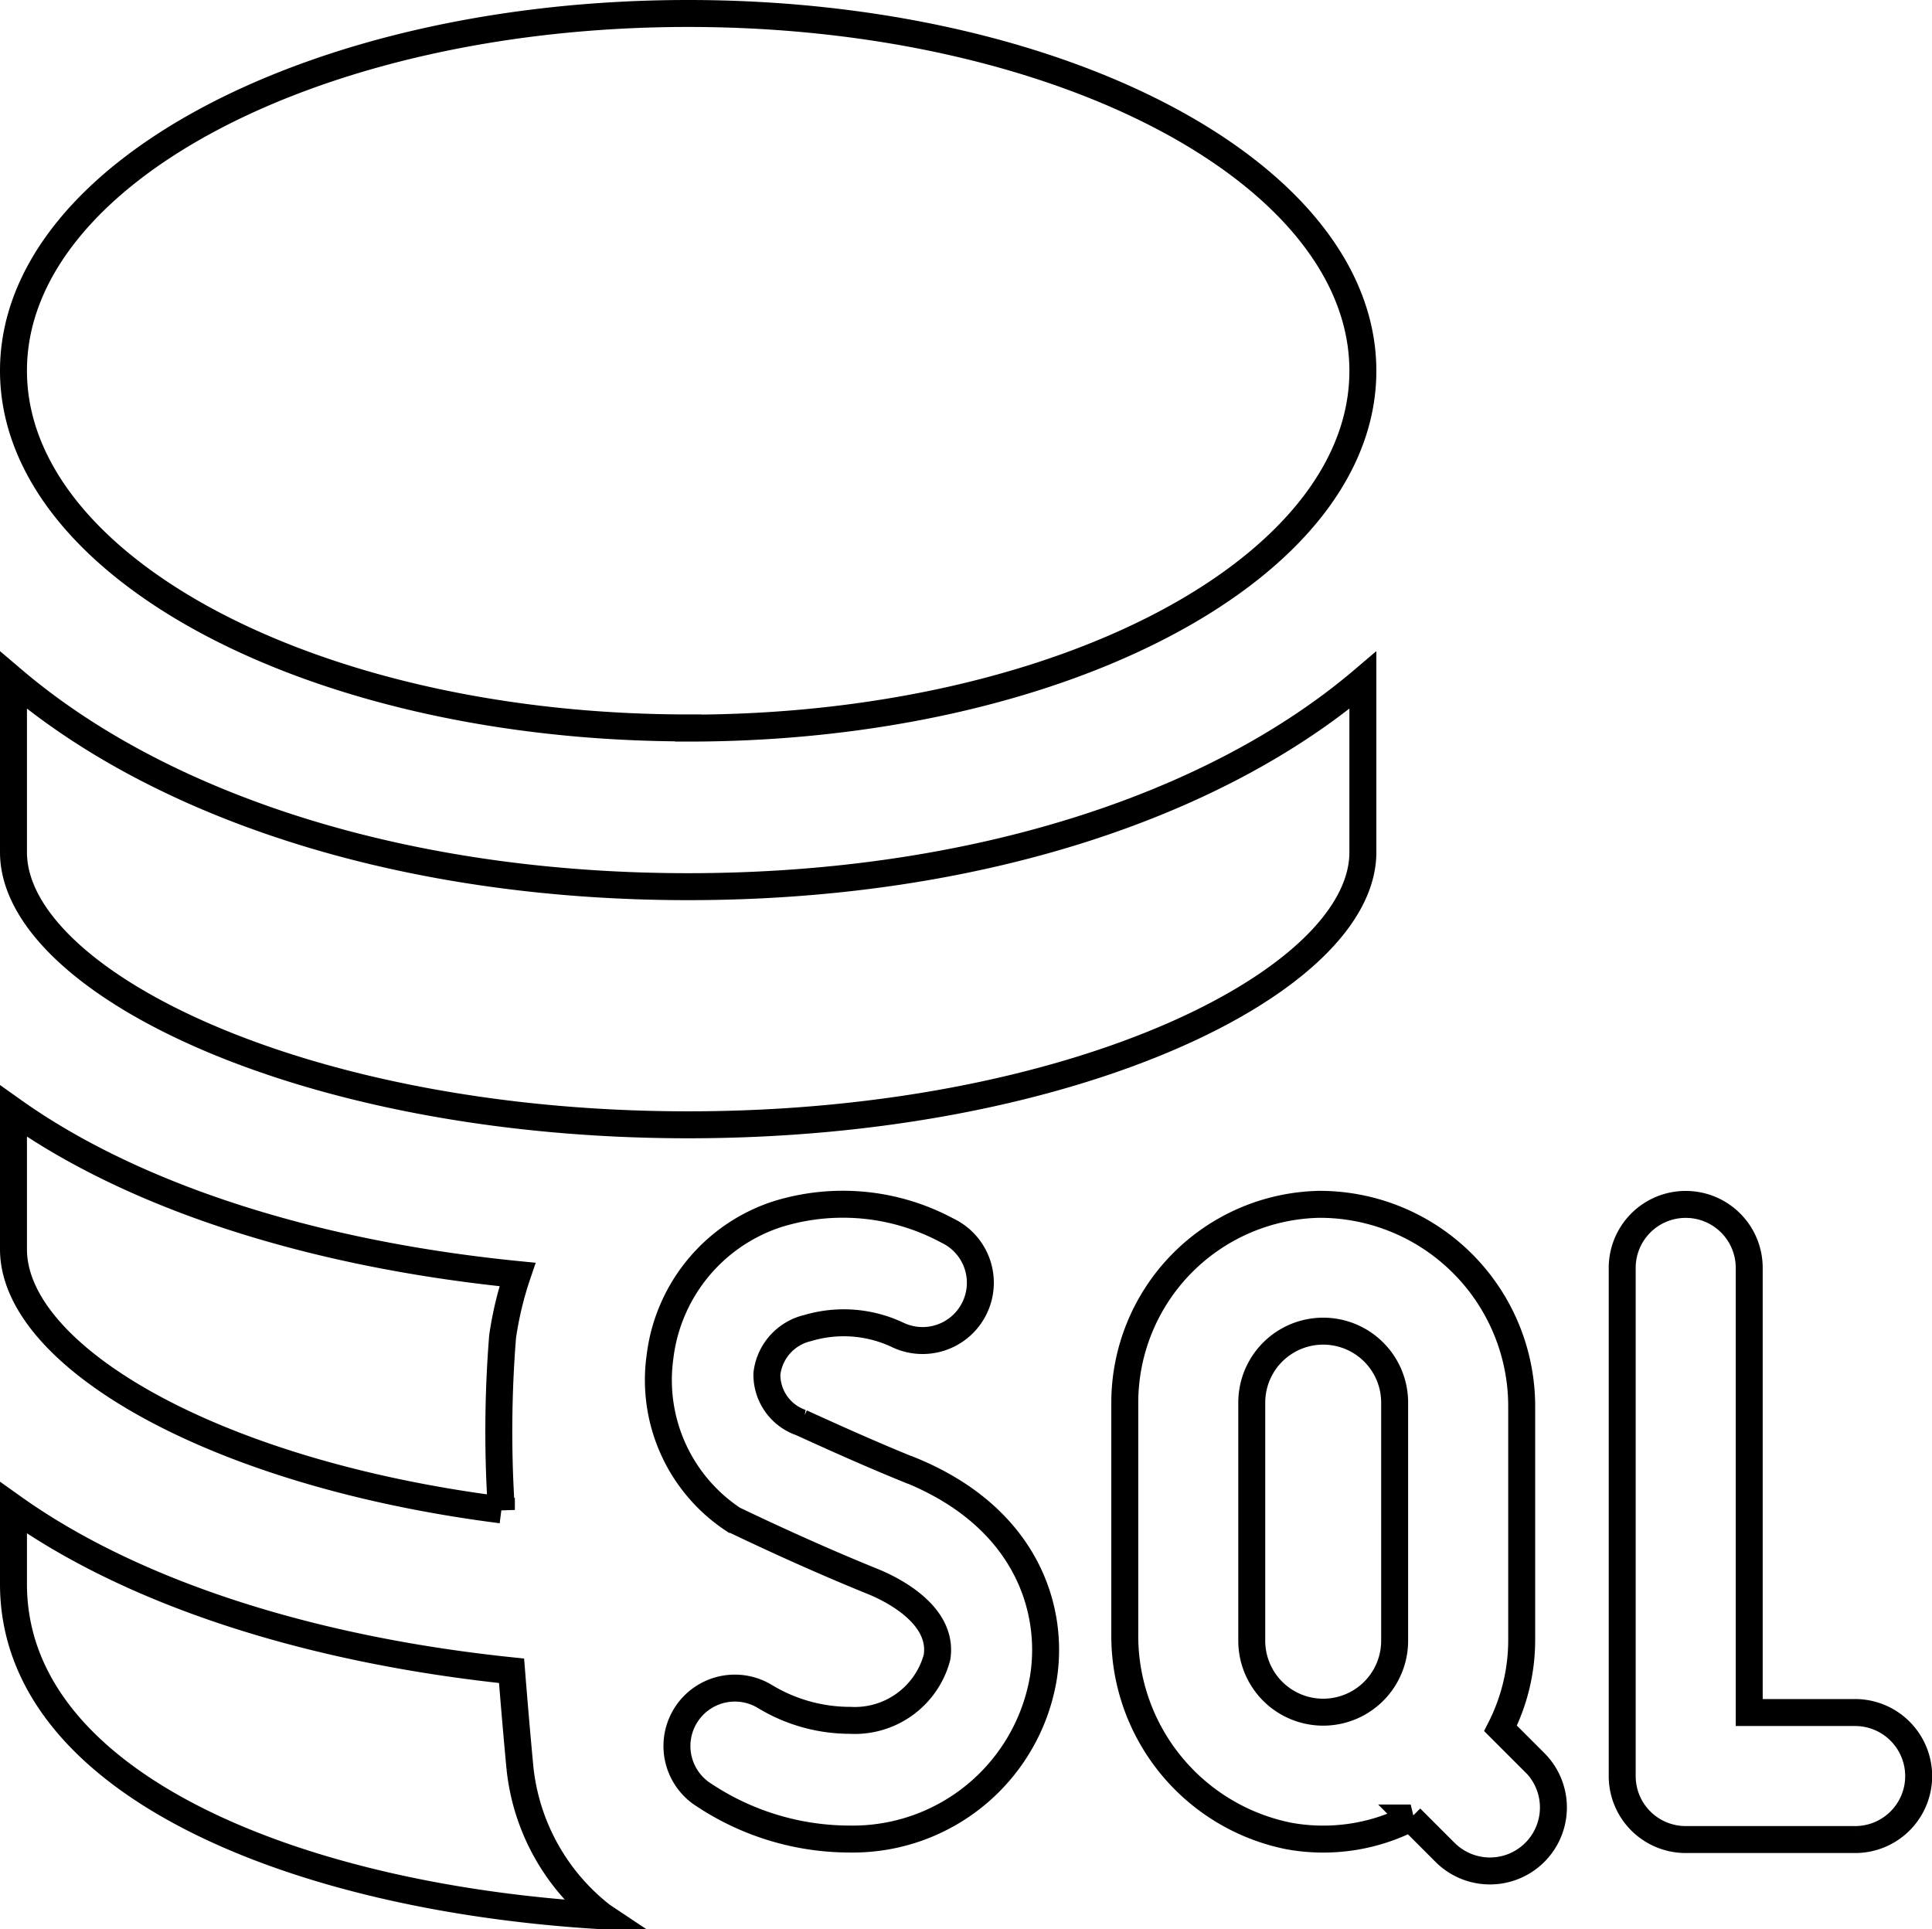 <svg xmlns="http://www.w3.org/2000/svg" width="50.166" height="50.092" viewBox="0 0 50.166 50.092">
  <path id="sql" d="M15.281,49.392C7.366,48.926,0,45.993,0,40.78V38.8c3.034,2.158,7.564,3.673,12.933,4.231.089,1.123.173,2.047.218,2.523a5.6,5.6,0,0,0,2.127,3.836Zm2.238-20.537c10.027,0,17.519-3.735,17.519-7.076V17.313C31.172,20.6,24.9,22.672,17.519,22.672S3.867,20.6,0,17.313v4.466c0,3.341,7.492,7.076,17.519,7.076Zm-4.85,10A31.032,31.032,0,0,1,12.7,34.36a8.948,8.948,0,0,1,.387-1.618C7.649,32.2,3.063,30.675,0,28.5v3.586c0,2.774,5.175,5.814,12.669,6.767Zm4.85-20.3c9.675,0,17.519-4.153,17.519-9.275S27.194,0,17.519,0,0,4.153,0,9.275,7.844,18.55,17.519,18.55ZM47.813,44.115H45.07V32.571a1.648,1.648,0,0,0-1.649-1.649h0a1.648,1.648,0,0,0-1.649,1.649V45.764a1.648,1.648,0,0,0,1.649,1.649h4.4a1.648,1.648,0,0,0,1.649-1.649h0A1.652,1.652,0,0,0,47.813,44.115Zm-24.547-6.3c-1.154-.468-2.232-.963-2.811-1.226a1.317,1.317,0,0,1-.892-1.268,1.381,1.381,0,0,1,1.061-1.189,3.274,3.274,0,0,1,2.341.181A1.5,1.5,0,0,0,24.246,31.6a5.726,5.726,0,0,0-4.431-.418,4.457,4.457,0,0,0-3.028,3.7,4.342,4.342,0,0,0,1.9,4.219c.006,0,1.727.843,3.611,1.606.441.177,1.863.843,1.682,1.975a2.21,2.21,0,0,1-2.257,1.636,4.269,4.269,0,0,1-2.2-.612,1.5,1.5,0,0,0-1.583,2.558A6.85,6.85,0,0,0,21.724,47.4a5.018,5.018,0,0,0,5.017-4.176c.295-1.816-.462-4.192-3.469-5.41Zm16.237,7.6a1.648,1.648,0,1,1-2.331,2.331l-.892-.892a4.981,4.981,0,0,1-3.168.466,5.3,5.3,0,0,1-4.256-5.241V36.073a5.153,5.153,0,0,1,5.054-5.153,5.245,5.245,0,0,1,5.252,5.268v6.068a5.068,5.068,0,0,1-.55,2.271l.892.892Zm-3.64-9.347a1.855,1.855,0,0,0-3.71,0v6.183a1.855,1.855,0,0,0,3.71,0Z" transform="translate(0.35 0.35)" fill="none" stroke="#000" stroke-width="0.7"/>
</svg>
